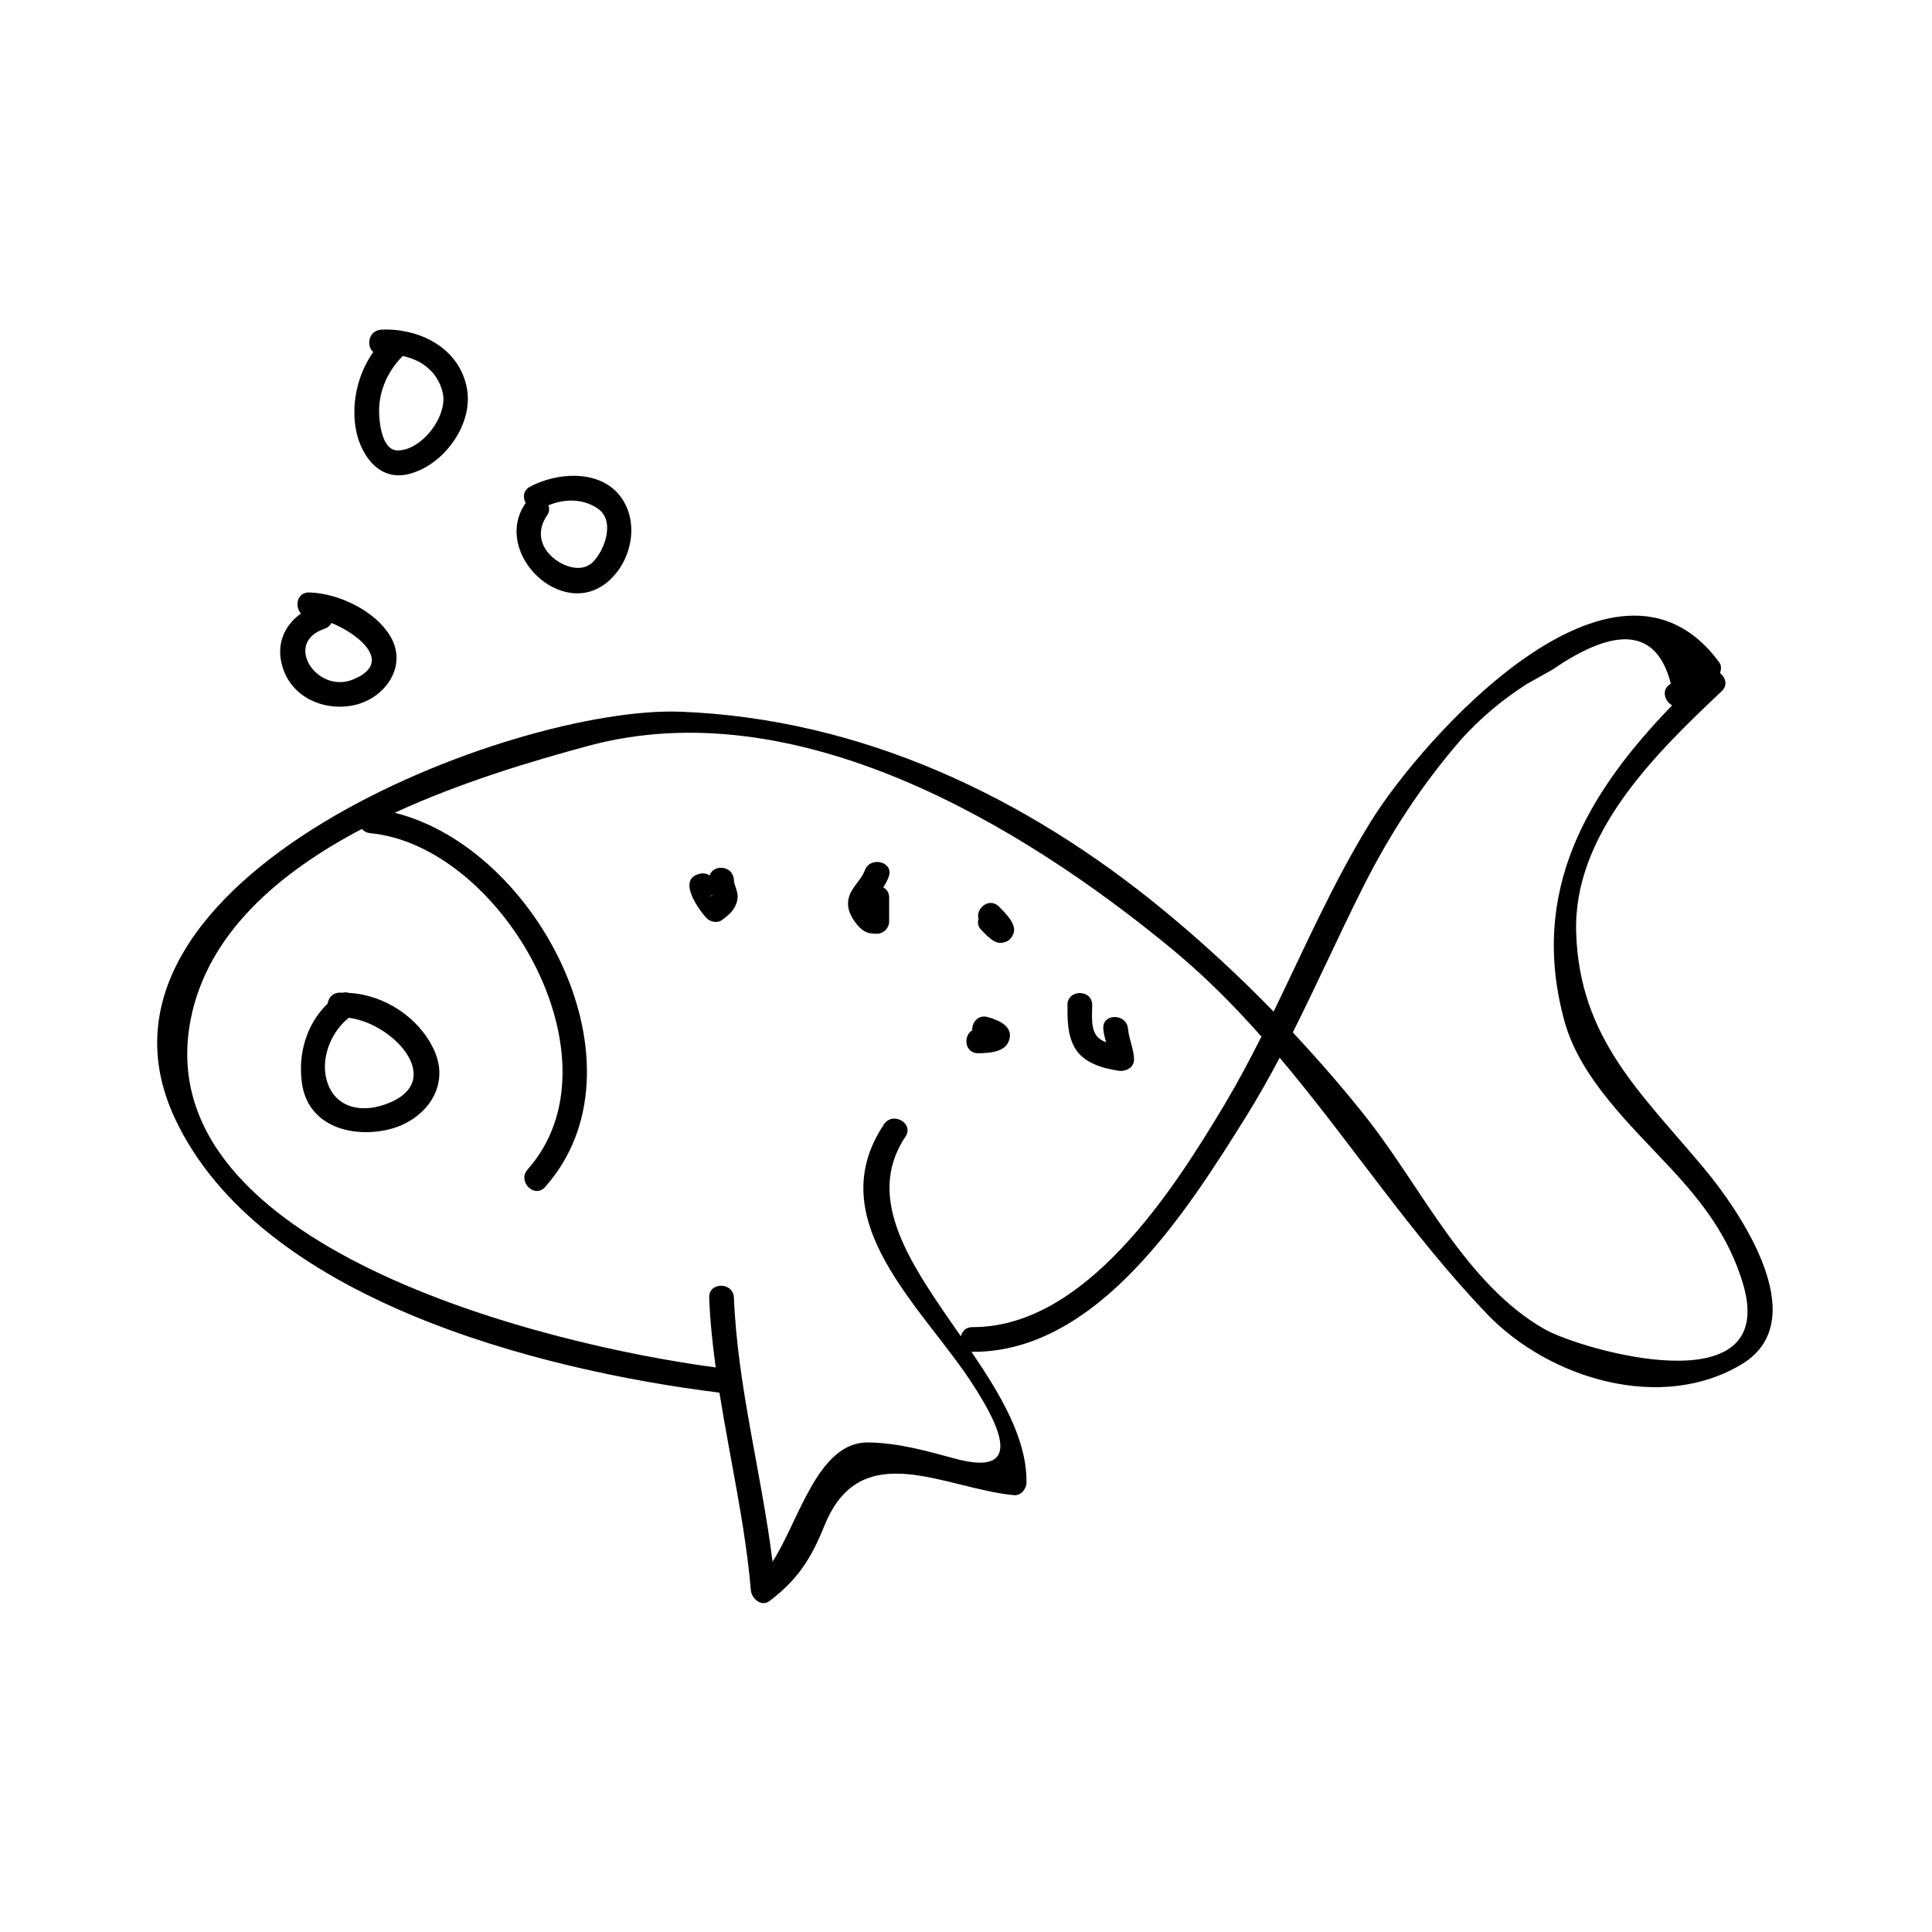 <?xml version="1.0" encoding="UTF-8"?>
<!-- Uploaded to: ICON Repo, www.svgrepo.com, Generator: ICON Repo Mixer Tools -->
<svg fill="#000000" width="800px" height="800px" version="1.1" viewBox="144 144 512 512" xmlns="http://www.w3.org/2000/svg">
 <g>
  <path d="m334.66 513.07c2.785 17.453 6.801 34.793 8.332 52.379 0.188 2.18 2.754 4.477 4.934 2.832 7.426-5.594 11.051-11.258 14.562-19.969 9.672-23.969 31.918-9.762 50.262-8.078 1.801 0.164 3.258-1.621 3.281-3.281 0.148-11.578-6.781-23.234-14.621-34.762 0.094 0.012 0.164 0.059 0.258 0.059 33.297 0.168 56.977-37.402 72.523-62.301 3.18-5.098 6.125-10.332 8.934-15.645 18.793 22.258 34.641 46.711 55.008 67.969 16.414 17.125 46.281 26.188 67.605 13.152 19.223-11.754-0.98-40.797-9.957-51.578-16.73-20.074-33.195-34.531-34.082-62.715-0.82-26.16 21.09-47.473 38.559-63.945 1.707-1.617 1.008-3.711-0.445-4.809 0.34-0.918 0.41-2.043-0.184-2.844-27.574-37.59-78.805 20.316-92.324 42.137-9.945 16.055-17.523 33.414-25.785 50.418-9.148-9.422-18.805-18.336-29.07-26.797-36.625-30.18-80.207-50.828-128.05-52.68-44.473-1.723-163.69 44.273-134.08 107.71 22.355 47.887 96.094 66.73 144.34 72.746zm170.5-133.85c7.184-14.297 15.711-27.379 26.234-39.461 5.09-5.582 10.836-10.418 17.246-14.496 2.277-1.281 4.543-2.555 6.816-3.836 17.25-11.809 27.695-10.555 31.336 3.773-2.633 1.426-1.711 4.648 0.352 5.711-22.57 23.289-37.965 49.336-28.555 83.684 4.184 15.258 17.805 27.855 28.133 38.977 8.629 9.285 15.426 18.223 19.133 30.449 10.039 33.113-42.988 17.617-52.422 12.281-20.828-11.785-32.633-37.383-46.938-55.629-6.32-8.055-13-15.676-19.891-23.082 6.391-12.695 12.195-25.719 18.555-38.371zm-310.64 34.988c4.449-22.754 23.254-38.898 45.375-50.531 0.523 0.582 1.238 1.023 2.199 1.117 34.969 3.363 67.469 60.141 41.727 89.129-2.797 3.152 1.828 7.809 4.641 4.644 28.184-31.734-1.879-89.73-39.863-99.176 17.676-8.145 36.496-13.73 51.305-17.727 54.891-14.809 114.16 20.445 154.57 53.75 8.723 7.191 16.52 15.055 23.82 23.297-3.059 6.082-6.25 12.09-9.742 17.938-13.582 22.766-36.883 59.203-66.859 59.051-1.762-0.012-2.746 1.133-3.039 2.461-12.699-18.316-25.902-36.238-14.703-52.922 2.367-3.519-3.316-6.801-5.664-3.312-17.129 25.512 10.156 48.375 23.395 68.77 7.391 11.379 13.914 24.863-4.617 19.848-7.734-2.094-14.961-4.156-22.98-4.281-13.352-0.211-18.324 20.75-25.352 31.598-2.906-23.379-9.293-46.445-10.234-69.961-0.168-4.219-6.727-4.234-6.559 0 0.246 6.191 0.891 12.348 1.73 18.477-45.559-6.008-150.89-32.152-139.14-92.168z"/>
  <path d="m224.01 431c1.516 11.02 12.25 14.363 21.844 12.574 10.254-1.91 17.902-11.215 13.125-21.426-3.988-8.539-13.137-14.535-22.547-15.02-0.484-0.18-1.02-0.188-1.578-0.043-0.32 0.004-0.637-0.047-0.957-0.027-1.863 0.109-2.856 1.457-3.07 2.906-5.578 5.383-7.891 13.234-6.816 21.035zm12.438-17.273c12.098 1.512 26.398 17.312 9.285 23.07-7.106 2.387-13.887 0.109-15.391-7.547-1.102-5.547 1.672-12.086 6.106-15.523z"/>
  <path d="m335.27 387.86c2.09-1.5 3.832-3.074 4.184-5.734 0.246-1.852-0.875-3.266-0.977-5.012-0.215-3.789-5.504-4.152-6.398-1.113-0.668-0.445-1.512-0.672-2.504-0.469-6.367 1.309-0.461 9.516 1.715 11.812 0.941 0.988 2.816 1.344 3.981 0.516zm-2.492-6.769c0.012 0.035 0.02 0.074 0.031 0.105-0.34 0.273-0.781 0.516-1.496 0.66 0.648-0.125 1.098-0.414 1.465-0.766z"/>
  <path d="m376.35 391.46c1.789 0 3.281-1.492 3.281-3.281v-6.336c0-1.328-0.672-2.188-1.559-2.684 0.551-0.859 1.055-1.754 1.441-2.777 1.508-3.961-4.84-5.656-6.324-1.742-1.254 3.297-4.371 4.918-4.457 8.805-0.043 2.082 1.176 4.137 2.473 5.668 1.586 1.883 2.797 2.348 5.144 2.348z"/>
  <path d="m403.26 423.12c2.516-0.047 6.695-0.18 7.949-2.914 1.832-3.977-2.402-5.856-5.496-6.691-2.547-0.688-4.172 1.5-4.059 3.519-2.492 1.488-1.984 6.152 1.605 6.086z"/>
  <path d="m440.38 427.75c1.988 0.309 4.262-0.836 4.152-3.164-0.125-2.75-1.359-5.242-1.586-7.914-0.355-4.184-6.918-4.219-6.559 0 0.105 1.219 0.41 2.387 0.73 3.555-1.102-0.457-2.106-1.055-2.731-2.047-1.344-2.141-0.938-5.453-0.938-7.84 0-4.231-6.559-4.231-6.559 0 0 3.805-0.027 7.719 1.836 11.152 2.246 4.152 7.344 5.59 11.652 6.258z"/>
  <path d="m404.11 390.5c1.281 1.254 3.227 3.59 5.285 3.363 1.621-0.18 2.547-0.914 3.164-2.41 1.039-2.539-2.297-5.625-3.809-7.18-2.516-2.578-6.203 0.398-5.441 3.207-0.293 0.988-0.16 2.082 0.801 3.019zm2.066 0.812c0.395 0.609 0.18 0.504 0 0z"/>
  <path d="m237.18 331.01c8.719-1.539 15.121-10.438 10.18-18.531-4.106-6.734-13.68-11.23-21.375-11.473-3.258-0.105-3.973 3.738-2.219 5.578-4.481 3.176-6.734 8.328-4.856 14.297 2.469 7.848 10.59 11.48 18.27 10.129zm0.188-6.867c-9.438 3.68-18.398-9.82-7.344-13.52 0.891-0.305 1.465-0.871 1.828-1.531 7.789 3.211 16.453 10.777 5.516 15.051z"/>
  <path d="m305.23 298.04c6.418-5.59 8.383-16.27 2.797-22.961-5.625-6.742-16.621-5.82-23.555-2.106-1.859 0.996-1.969 2.902-1.148 4.312-0.004 0.016-0.02 0.02-0.027 0.031-9.098 13.023 9.672 31.406 21.934 20.723zm-2.93-19.352c4.816 3.164 2.059 10.973-1.145 14.223-2.996 3.039-7.93 1.203-10.664-1.172-3.527-3.051-4.191-7.305-1.531-11.109 0.676-0.973 0.688-1.906 0.348-2.703 4.231-1.77 9.043-1.836 12.992 0.762z"/>
  <path d="m238.19 257.05c0.988 6.785 5.727 14.363 13.656 12.68 9.352-1.988 17.469-12.844 15.961-22.387-1.422-8.988-8.98-14.402-17.371-15.672-0.246-0.074-0.492-0.117-0.754-0.125-1.559-0.184-3.129-0.285-4.703-0.172-3.316 0.219-3.988 4.32-2.059 5.91-3.969 5.668-5.734 12.848-4.731 19.766zm23.102-9.121c1.539 6.176-5.422 15.402-11.867 15.445-4.227 0.031-4.922-7.383-4.961-10.188-0.078-5.652 2.352-10.906 6.266-14.848 4.973 1.066 9.199 4.098 10.562 9.59z"/>
 </g>
</svg>